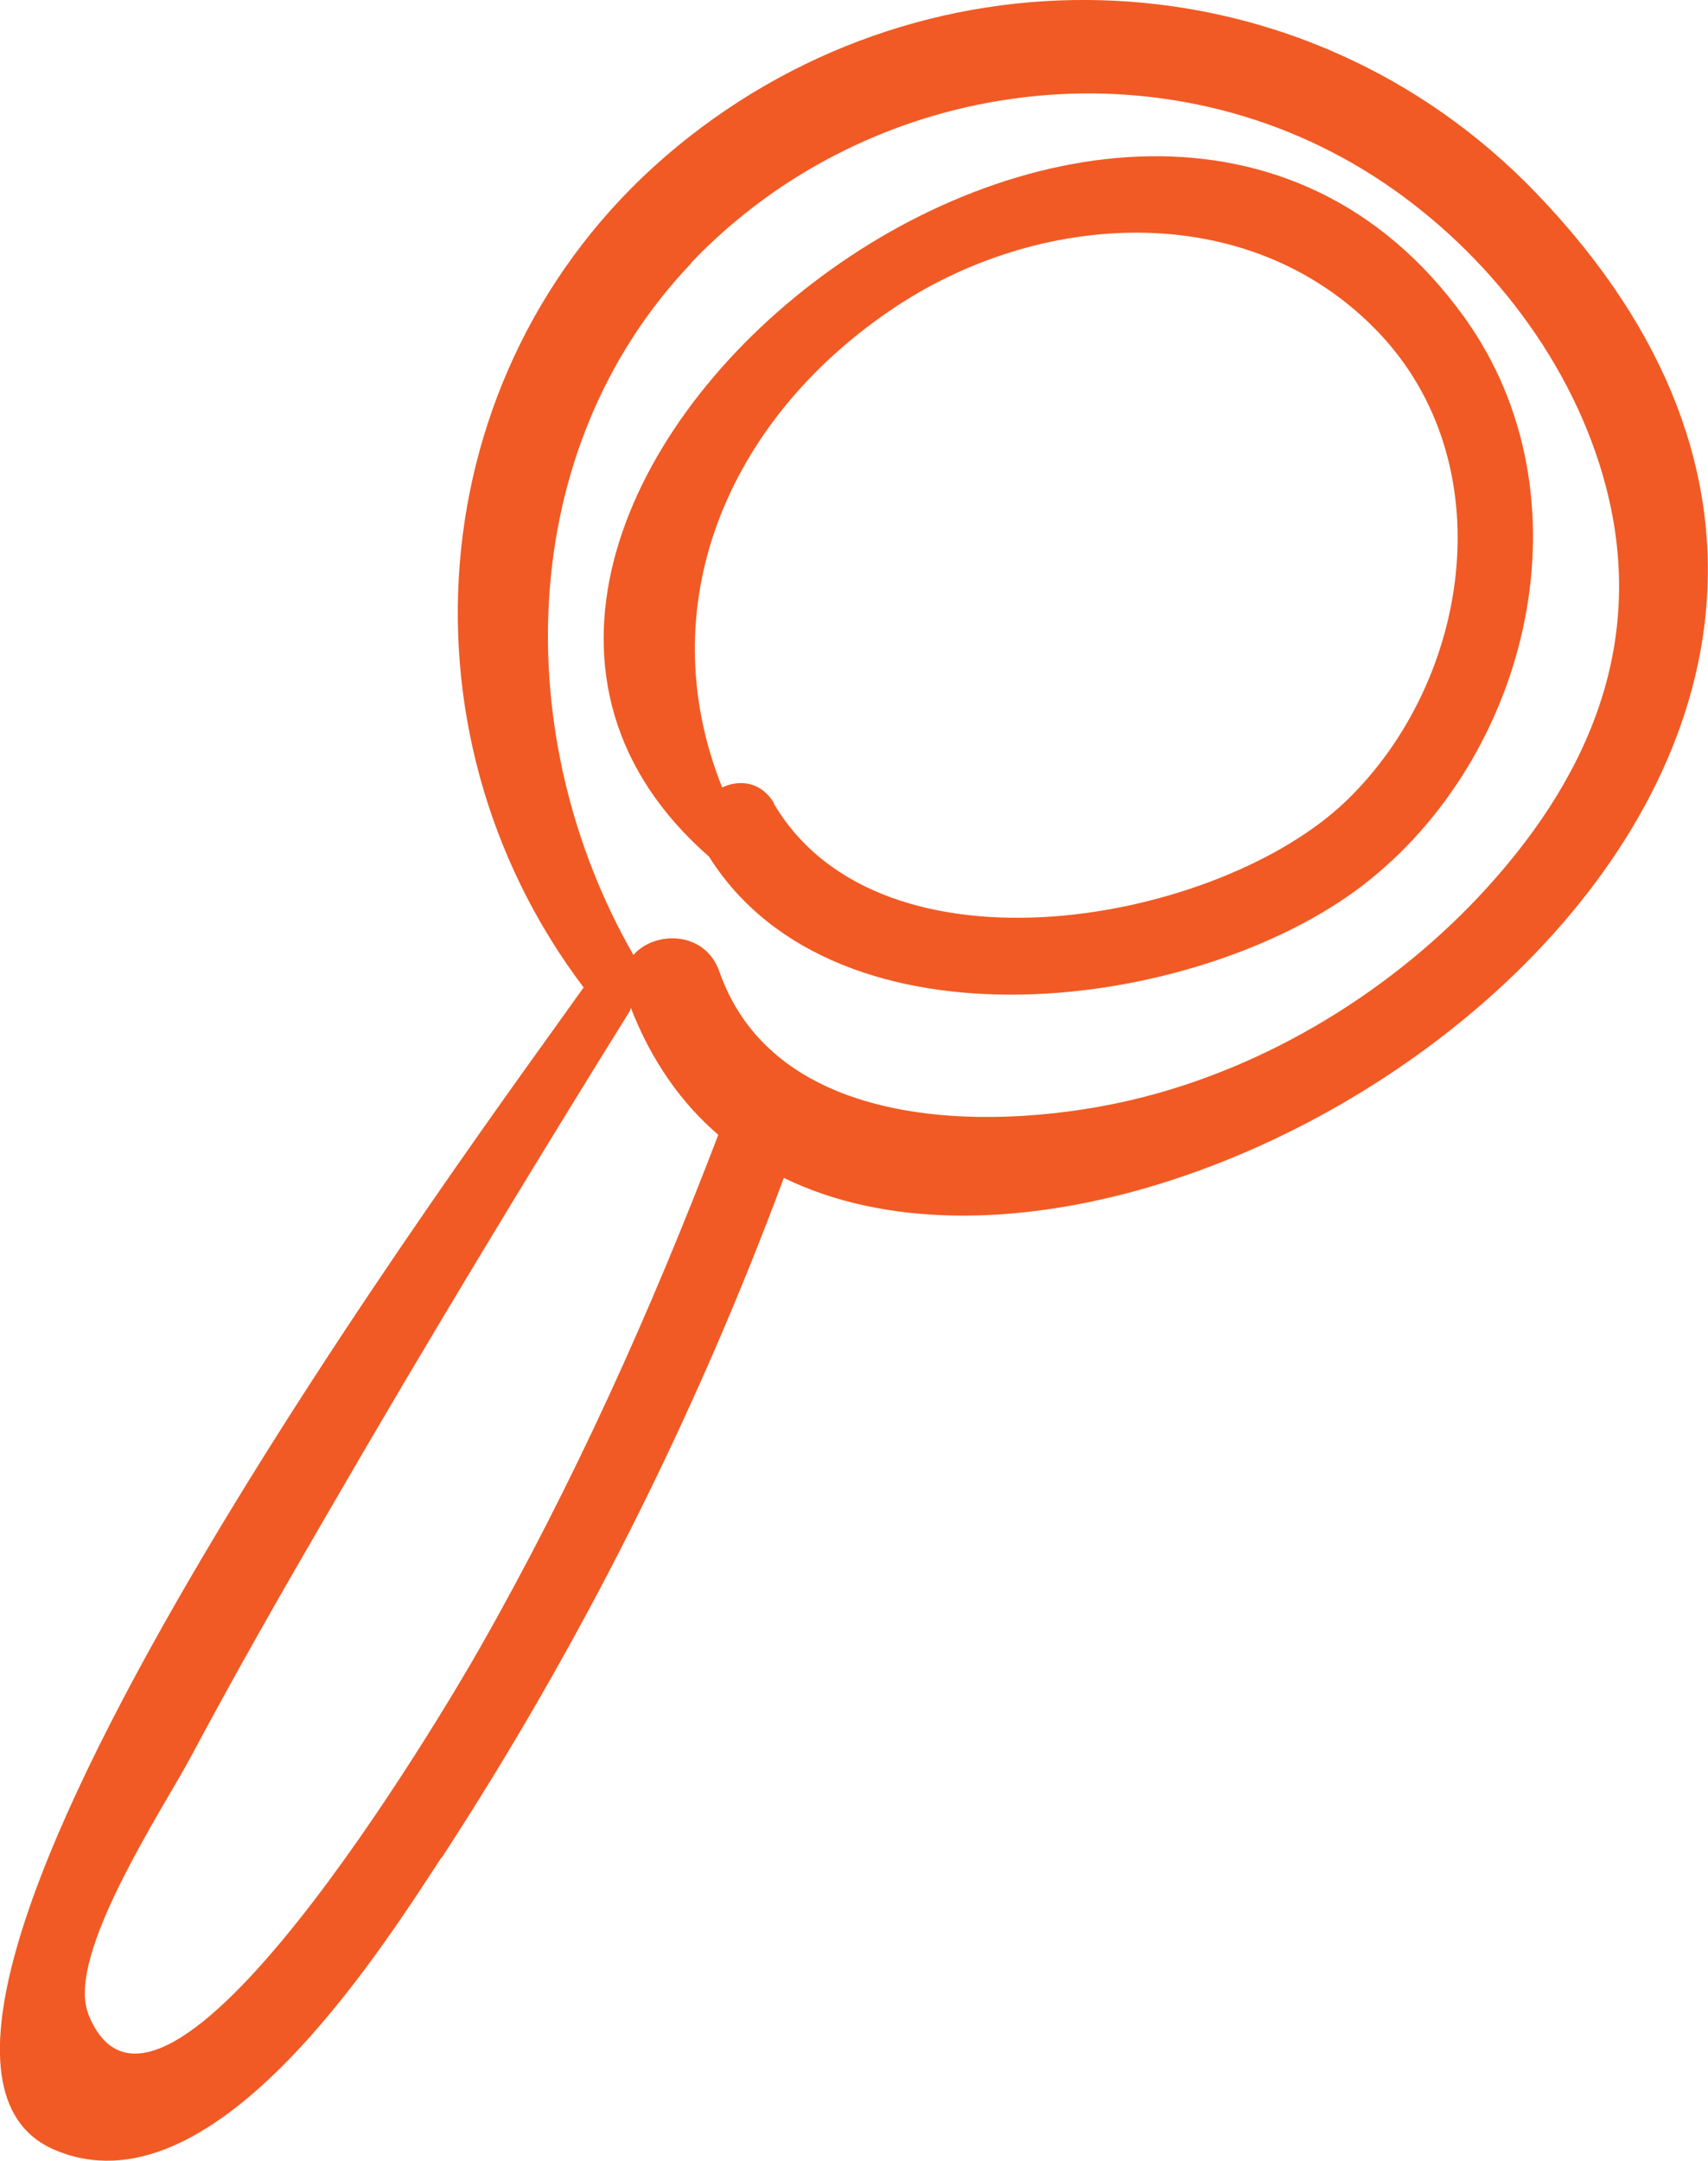 <?xml version="1.0" encoding="UTF-8"?>
<svg id="Layer_2" data-name="Layer 2" xmlns="http://www.w3.org/2000/svg" viewBox="0 0 66.2 83.72">
  <defs>
    <style>
      .cls-1 {
        fill: #f15a24;
        stroke-width: 0px;
      }
    </style>
  </defs>
  <g id="Objects">
    <g>
      <path class="cls-1" d="M17.12,71.98c5.38-8.25,9.83-17.11,13.26-26.34,15.71,7.65,50.31-16.19,29.15-38.17C50.59-1.82,36.16-2.48,26.24,5.68c-9.92,8.16-11.19,22.57-3.62,32.58-3.47,4.92-30.21,40.85-20.52,45.03,6.06,2.62,12.48-7.44,15.01-11.32ZM26.79,10.18c6.98-7.3,18.43-8.76,26.84-3.1,4.06,2.73,7.36,7,8.61,11.76,1.62,6.18-.74,11.47-4.98,15.96-3.66,3.86-8.59,6.78-13.8,7.91-5.27,1.14-13.43,1.07-15.58-5.07-.56-1.59-2.51-1.58-3.33-.64-4.81-8.39-4.65-19.58,2.25-26.81ZM3.42,78.02c-.88-2.25,2.88-7.9,4-9.99,1.72-3.23,3.54-6.41,5.38-9.57,3.76-6.49,7.64-12.9,11.6-19.27.03-.05.03-.09.05-.14,0,0,0,0,0,0,.8,2.06,1.96,3.69,3.39,4.92-2.62,6.85-5.61,13.5-9.24,19.88-1.33,2.35-12.43,21.18-15.19,14.16Z"/>
      <path class="cls-1" d="M52.81,34.31c6.53-5.02,8.92-15.1,3.95-22.01-13.01-18.09-44.55,7.54-29.28,20.89,4.95,7.87,18.95,6.01,25.33,1.12ZM30,31.12c-.49-.83-1.33-.93-2.01-.61-2.8-7,.15-14.16,6.54-18.5,5.67-3.86,13.85-4.41,18.89.86,4.86,5.09,3.59,13.47-1.21,18.13-4.9,4.76-18.06,7.22-22.22.13Z"/>
    </g>
  </g>
</svg>